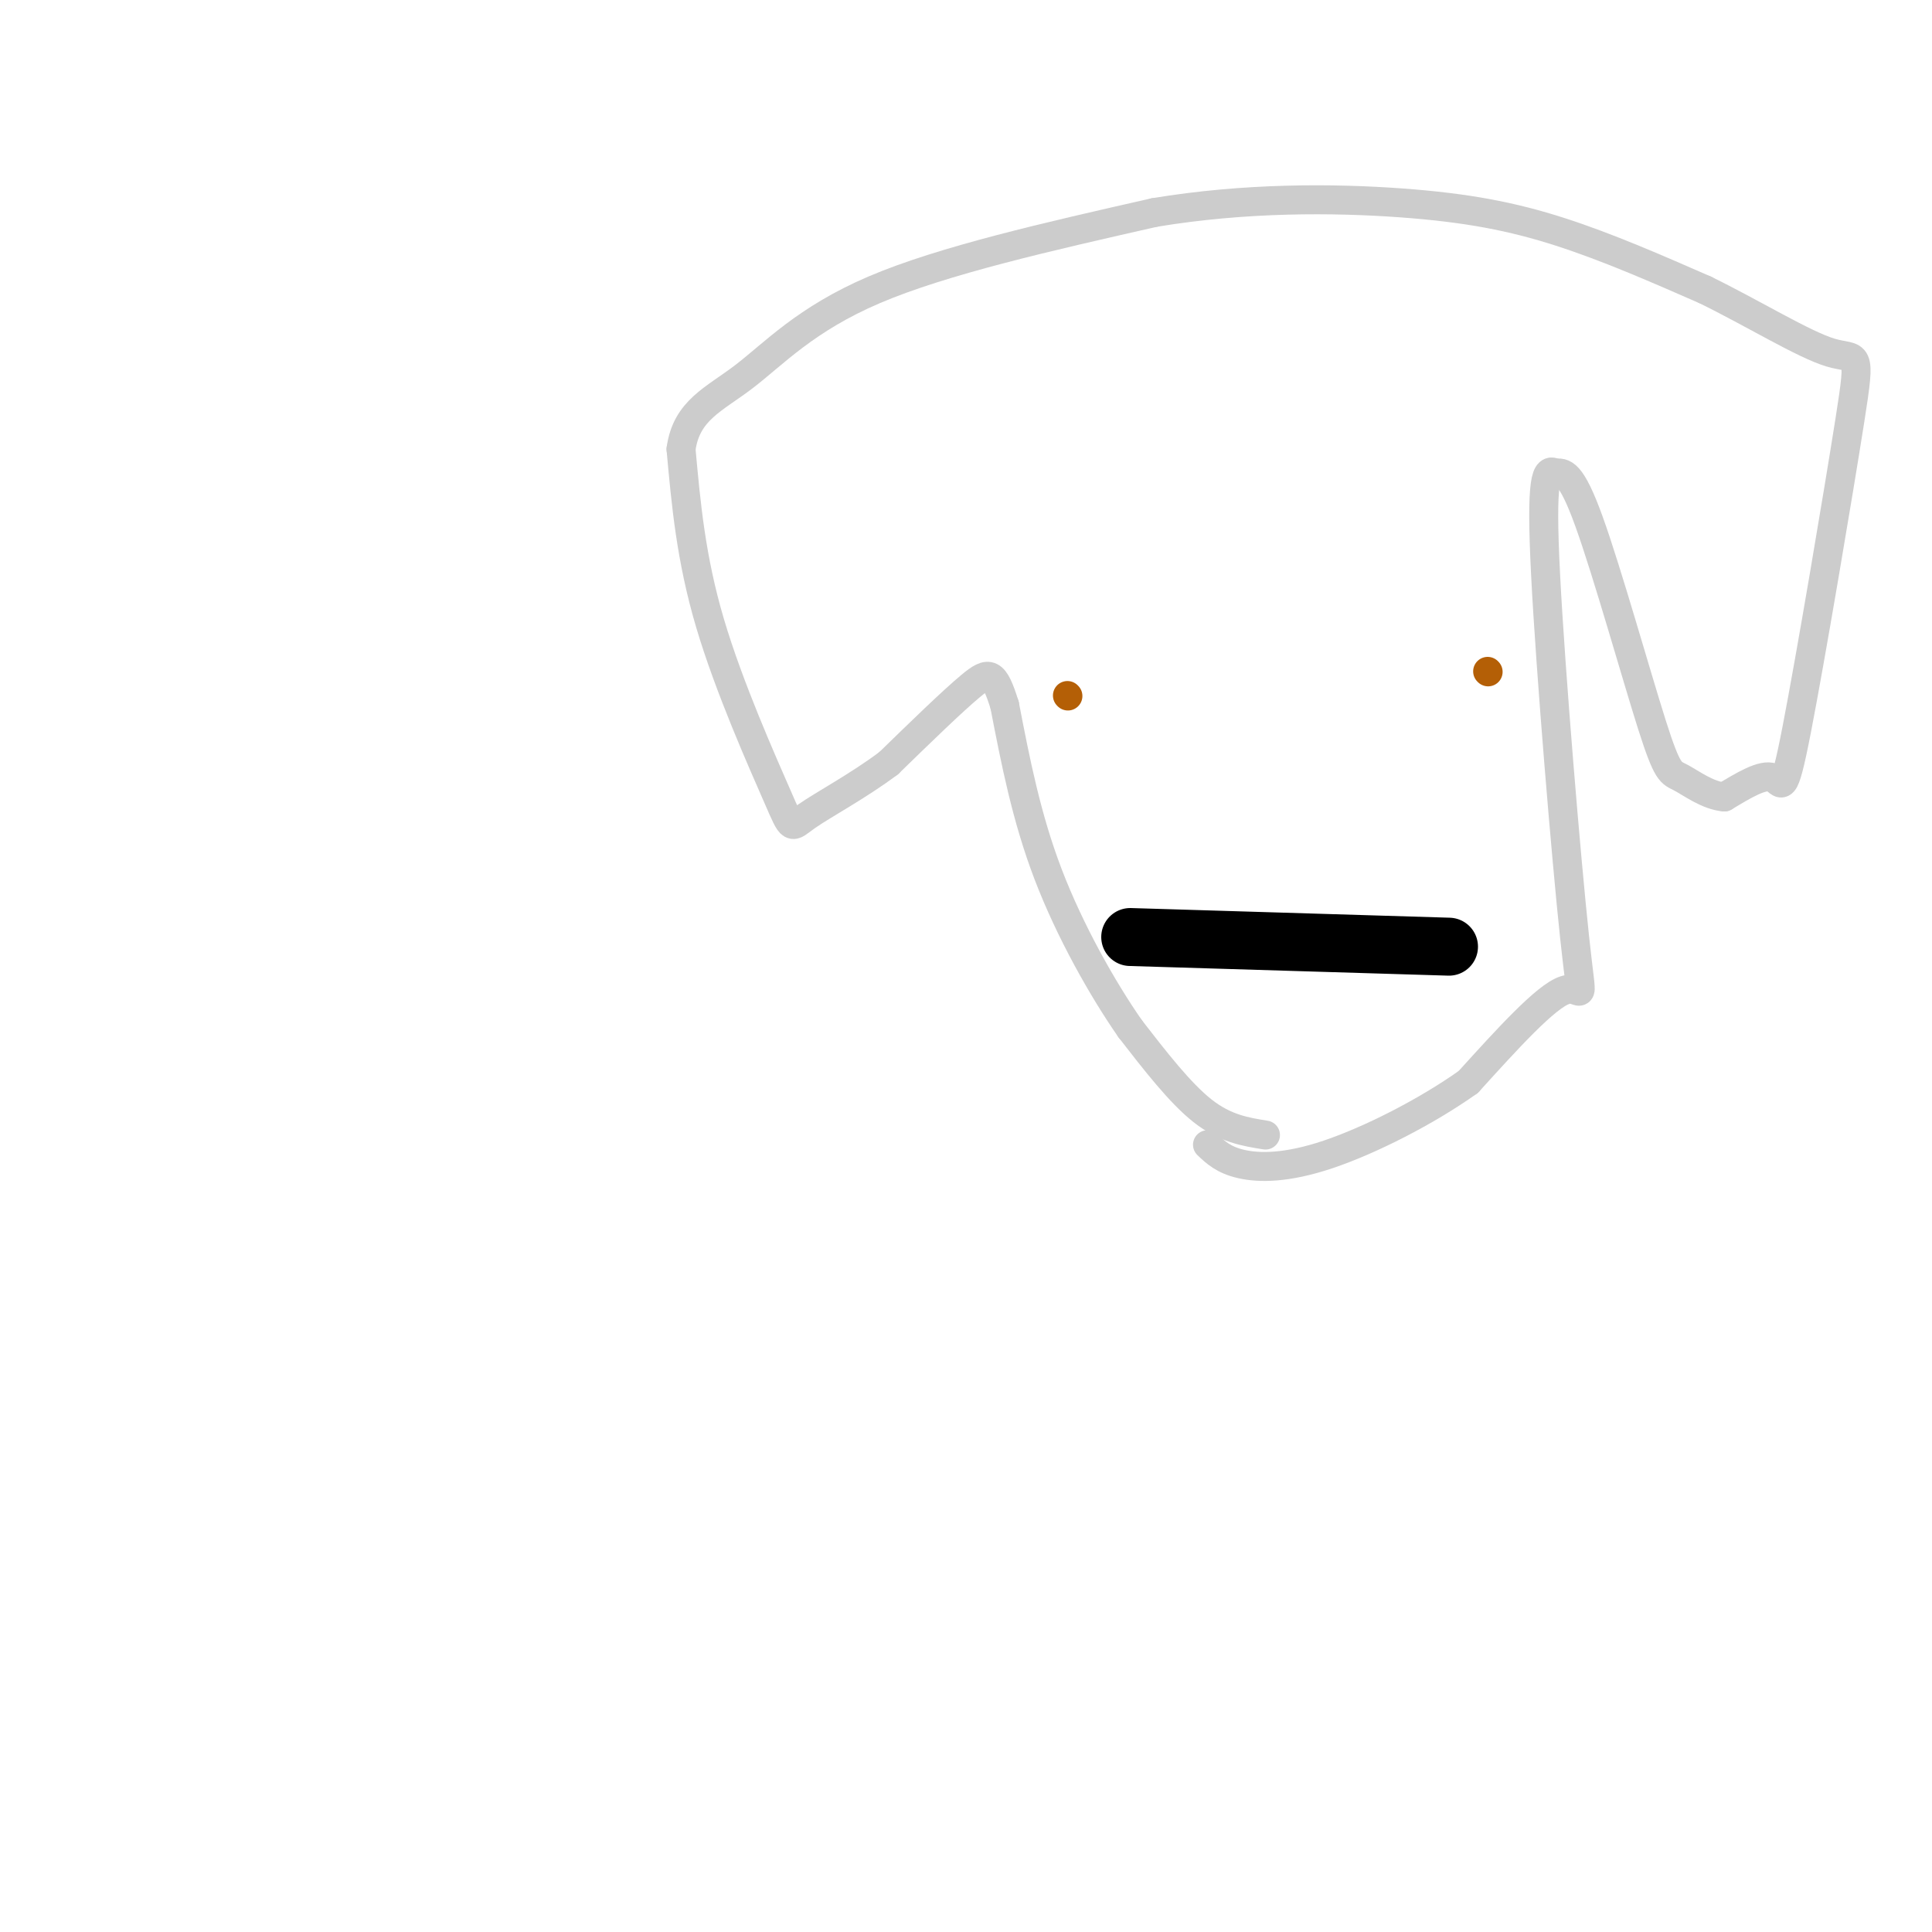 <svg viewBox='0 0 400 400' version='1.1' xmlns='http://www.w3.org/2000/svg' xmlns:xlink='http://www.w3.org/1999/xlink'><g fill='none' stroke='#cccccc' stroke-width='6' stroke-linecap='round' stroke-linejoin='round'><path d='M262,235c-4.167,-0.667 -8.333,-1.333 -13,-5c-4.667,-3.667 -9.833,-10.333 -15,-17'/><path d='M234,213c-5.711,-8.200 -12.489,-20.200 -17,-32c-4.511,-11.800 -6.756,-23.400 -9,-35'/><path d='M208,146c-2.200,-7.044 -3.200,-7.156 -7,-4c-3.800,3.156 -10.400,9.578 -17,16'/><path d='M184,158c-6.321,4.750 -13.622,8.624 -17,11c-3.378,2.376 -2.833,3.255 -6,-4c-3.167,-7.255 -10.048,-22.644 -14,-36c-3.952,-13.356 -4.976,-24.678 -6,-36'/><path d='M141,93c1.095,-8.083 6.833,-10.292 13,-15c6.167,-4.708 12.762,-11.917 27,-18c14.238,-6.083 36.119,-11.042 58,-16'/><path d='M239,44c18.905,-3.143 37.167,-3.000 51,-2c13.833,1.000 23.238,2.857 33,6c9.762,3.143 19.881,7.571 30,12'/><path d='M353,60c10.121,4.951 20.425,11.329 26,13c5.575,1.671 6.422,-1.367 4,14c-2.422,15.367 -8.114,49.137 -11,64c-2.886,14.863 -2.968,10.818 -5,10c-2.032,-0.818 -6.016,1.591 -10,4'/><path d='M357,165c-3.407,-0.258 -6.923,-2.904 -9,-4c-2.077,-1.096 -2.713,-0.641 -6,-11c-3.287,-10.359 -9.225,-31.531 -13,-42c-3.775,-10.469 -5.388,-10.234 -7,-10'/><path d='M322,98c-1.868,-1.222 -3.037,0.724 -2,21c1.037,20.276 4.279,58.882 6,75c1.721,16.118 1.920,9.748 -2,11c-3.920,1.252 -11.960,10.126 -20,19'/><path d='M304,224c-8.667,6.167 -20.333,12.083 -29,15c-8.667,2.917 -14.333,2.833 -18,2c-3.667,-0.833 -5.333,-2.417 -7,-4'/></g>
<g fill='none' stroke='#b45f06' stroke-width='6' stroke-linecap='round' stroke-linejoin='round'><path d='M221,144c0.000,0.000 0.100,0.100 0.1,0.1'/><path d='M308,139c0.000,0.000 0.100,0.100 0.1,0.1'/></g>
<g fill='none' stroke='#000000' stroke-width='12' stroke-linecap='round' stroke-linejoin='round'><path d='M234,194c0.000,0.000 66.000,2.000 66,2'/></g>
</svg>